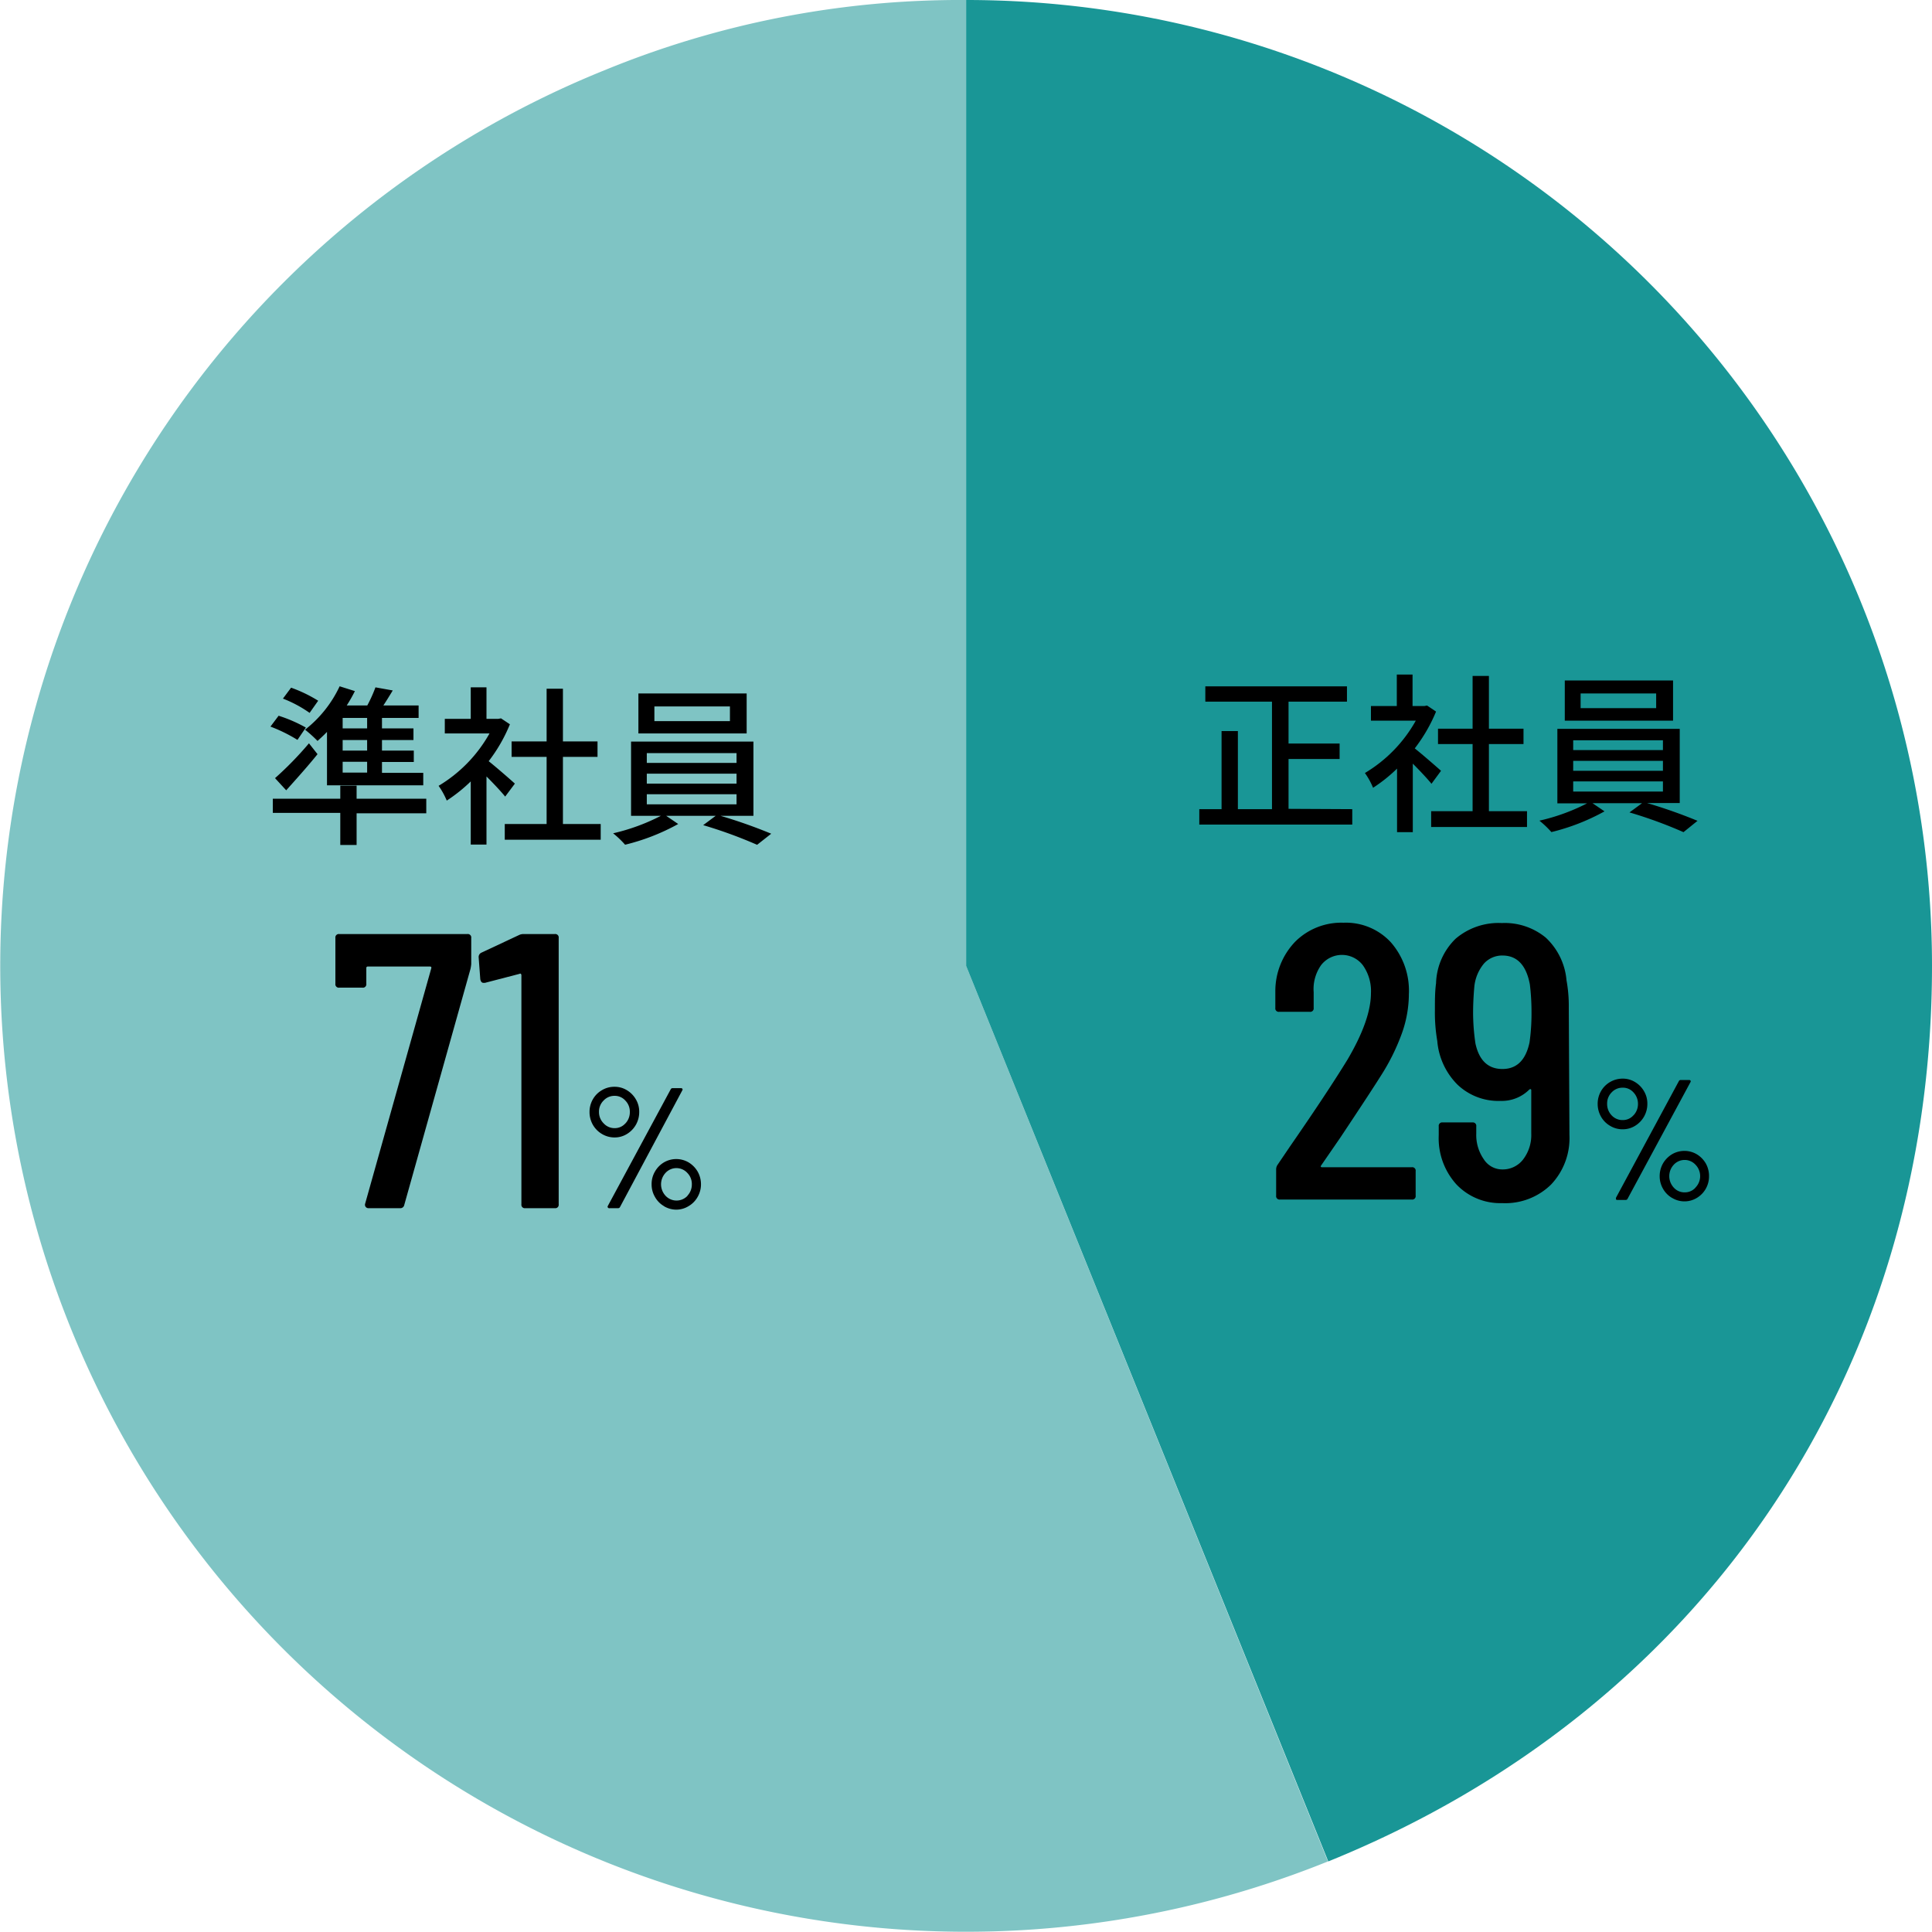 <svg xmlns="http://www.w3.org/2000/svg" viewBox="0 0 236.81 236.81"><defs><style>.cls-1,.cls-2{fill:#008b8b;fill-rule:evenodd;}.cls-1{fill-opacity:0.5;}.cls-2{opacity:0.9;}</style></defs><g id="レイヤー_2" data-name="レイヤー 2"><g id="レイヤー_2-2" data-name="レイヤー 2"><path class="cls-1" d="M118.42,118.39l44.35,109.77A118.39,118.39,0,1,1,74.07,8.62,114.72,114.72,0,0,1,118.42,0Z"/><path class="cls-2" d="M118.42,118.39V0A118.38,118.38,0,0,1,236.81,118.39c0,49.69-28,91.15-74,109.77Z"/><path d="M36.46,90.69a18.91,18.91,0,0,0-3.31-1.63l1-1.33a17.71,17.71,0,0,1,3.34,1.45Zm15.79,9H43.71v3.88h-2V99.64H33.44V97.9h8.27V96.3h2v1.6h8.54ZM33.71,95.38a41.81,41.81,0,0,0,4.16-4.27l1.05,1.33c-1.18,1.47-2.56,3-3.84,4.43Zm4.24-8a15.08,15.08,0,0,0-3.27-1.75l1-1.34A17,17,0,0,1,39,85.89Zm2.13,2.33c-.38.4-.78.77-1.16,1.11a15.87,15.87,0,0,0-1.53-1.38,14.58,14.58,0,0,0,4.24-5.32l1.87.59a18,18,0,0,1-1,1.76h2.52a17.47,17.47,0,0,0,1-2.22l2.12.38c-.38.63-.78,1.28-1.15,1.84h4.32V88H46.82v1.28h3.86v1.43H46.82V92h3.9V93.4h-3.9v1.33h5.06v1.53H40.08ZM45,88H42v1.28h3Zm0,2.71H42V92h3Zm0,2.66H42v1.33h3Z"/><path d="M61.92,97.64c-.49-.61-1.43-1.61-2.29-2.47v8.35H57.7V95.78a19.28,19.28,0,0,1-2.94,2.35,9.42,9.42,0,0,0-1-1.81A17.34,17.34,0,0,0,60,89.9H54.52V88.11H57.7V84.25h1.93v3.86h1.45l.33-.06,1.09.73a19.42,19.42,0,0,1-2.6,4.52c1,.8,2.73,2.31,3.21,2.75ZM73.63,101v1.93H61.87V101H67V92.77H62.71V90.88H67V84.42h2v6.46h4.24v1.89H69V101Z"/><path d="M88.33,100a62.59,62.59,0,0,1,6.2,2.19l-1.73,1.36a55.89,55.89,0,0,0-6.61-2.41L87.72,100H81.66l1.47,1a26.2,26.2,0,0,1-6.51,2.54,11.56,11.56,0,0,0-1.47-1.4A24.75,24.75,0,0,0,81,100H77.35V90.9h15V100ZM91.52,89.9H78.25V85H91.52ZM79.28,93.51h11v-1.2h-11Zm0,2.54h11V94.83h-11Zm0,2.54h11V97.35h-11Zm10.19-12H80.21v1.8h9.26Z"/><path d="M165.75,99.18v1.89H147V99.18h2.73V89.61h2v9.57h4.18V86h-8.17V84.13H165.1V86h-7.16v5.14h6.26v1.89h-6.26v6.11Z"/><path d="M175.46,96.07c-.48-.6-1.43-1.61-2.29-2.47V102h-1.93V94.21a18.81,18.81,0,0,1-2.94,2.35,8.9,8.9,0,0,0-1-1.81,17.27,17.27,0,0,0,6.24-6.42h-5.5V86.54h3.17V82.68h1.93v3.86h1.45l.33-.06,1.1.74a19.61,19.61,0,0,1-2.61,4.51c1,.8,2.73,2.31,3.22,2.75Zm11.71,3.36v1.94H175.42V99.43h5.08V91.2h-4.24V89.32h4.24V82.85h2v6.47h4.24V91.2h-4.24v8.23Z"/><path d="M201.88,98.43a62.46,62.46,0,0,1,6.19,2.18L206.35,102a54.91,54.91,0,0,0-6.62-2.42l1.54-1.13H195.2l1.47,1a26.2,26.2,0,0,1-6.51,2.54,12.31,12.31,0,0,0-1.47-1.4,24.57,24.57,0,0,0,5.84-2.12h-3.64V89.34h15v9.09Zm3.19-10.1H191.8V83.41h13.27Zm-12.24,3.61h11v-1.2h-11Zm0,2.54h11V93.26h-11Zm0,2.54h11V95.78h-11ZM203,85h-9.26v1.8H203Z"/><path d="M44.83,147.94a.43.43,0,0,1-.08-.38l8.12-28.9s0-.07,0-.12a.22.22,0,0,0-.17-.07H45.09a.17.17,0,0,0-.19.19v1.92a.42.42,0,0,1-.48.48H41.59a.42.42,0,0,1-.48-.48l0-5.61a.42.42,0,0,1,.48-.48H57.28a.42.42,0,0,1,.48.48v3.21a4.9,4.9,0,0,1-.09.58L49.55,147.7a.48.48,0,0,1-.52.39H45.19A.43.43,0,0,1,44.83,147.94Z"/><path d="M64.19,114.49H68a.42.42,0,0,1,.48.48v32.64a.42.42,0,0,1-.48.48H64.39a.42.42,0,0,1-.48-.48V119.53a.23.23,0,0,0-.08-.17s-.08-.06-.12,0l-4.27,1.11-.19,0c-.19,0-.32-.15-.38-.44l-.2-2.68a.58.58,0,0,1,.34-.58l4.61-2.16A1.2,1.2,0,0,1,64.19,114.49Z"/><path d="M73.79,139a3.11,3.11,0,0,1-1.12-1.13,3.15,3.15,0,0,1-.41-1.58,3.1,3.1,0,0,1,.41-1.55,3,3,0,0,1,1.12-1.12,2.94,2.94,0,0,1,1.54-.41,2.84,2.84,0,0,1,1.51.42,3.11,3.11,0,0,1,1.1,1.12,2.94,2.94,0,0,1,.41,1.54A3.13,3.13,0,0,1,76.84,139a2.84,2.84,0,0,1-1.51.42A3,3,0,0,1,73.79,139Zm2.86-1.29a2,2,0,0,0,.55-1.42,1.92,1.92,0,0,0-.55-1.39,1.72,1.72,0,0,0-1.32-.58,1.79,1.79,0,0,0-1.35.58,1.89,1.89,0,0,0-.56,1.39A1.93,1.93,0,0,0,74,137.7a1.79,1.79,0,0,0,1.35.58A1.72,1.72,0,0,0,76.65,137.7ZM74.5,148a.17.17,0,0,1,0-.18l7.71-14.3a.24.24,0,0,1,.25-.14h1a.21.21,0,0,1,.18.07.17.17,0,0,1,0,.18L76,147.94a.25.25,0,0,1-.25.15h-1A.22.22,0,0,1,74.5,148Zm6.89-.16a2.94,2.94,0,0,1-1.11-1.13,3,3,0,0,1-.41-1.55,3,3,0,0,1,.41-1.56,3.08,3.08,0,0,1,1.11-1.13,3,3,0,0,1,3,0,3.19,3.19,0,0,1,1.12,1.13,3.13,3.13,0,0,1,.41,1.56,3.07,3.07,0,0,1-.41,1.55,3,3,0,0,1-1.11,1.13,2.89,2.89,0,0,1-1.53.43A2.94,2.94,0,0,1,81.39,147.85Zm2.87-1.28a2,2,0,0,0,.54-1.4,1.92,1.92,0,0,0-.56-1.4,1.81,1.81,0,0,0-2.66,0,2.06,2.06,0,0,0,0,2.81,1.84,1.84,0,0,0,2.69,0Z"/><path d="M161.89,143a.16.16,0,0,0,.15.07h11a.42.42,0,0,1,.48.48v3a.42.42,0,0,1-.48.48H156.9a.42.42,0,0,1-.48-.48v-3.17a1,1,0,0,1,.19-.63l1.49-2.2q4.56-6.59,7.06-10.66,2.88-4.89,2.88-8.16a5.44,5.44,0,0,0-1-3.43,3.23,3.23,0,0,0-5.11,0,5.07,5.07,0,0,0-.91,3.32v1.92a.42.42,0,0,1-.48.48H156.8a.42.42,0,0,1-.48-.48V121.5a8.75,8.75,0,0,1,2.45-6.09,8,8,0,0,1,5.91-2.31,7.5,7.5,0,0,1,5.8,2.4,9,9,0,0,1,2.21,6.34,14.45,14.45,0,0,1-.84,4.77,25.77,25.77,0,0,1-2.57,5.21q-1.2,1.92-5,7.63l-2.35,3.41A.17.17,0,0,0,161.89,143Z"/><path d="M192.37,139.12a8.26,8.26,0,0,1-2.25,6.07,8,8,0,0,1-6,2.28,7.41,7.41,0,0,1-5.59-2.28,8.43,8.43,0,0,1-2.18-6.07v-1.06a.42.42,0,0,1,.48-.48h3.65a.42.42,0,0,1,.47.48v.87a5.19,5.19,0,0,0,.92,3.16,2.68,2.68,0,0,0,2.25,1.25,3.14,3.14,0,0,0,2.57-1.22,4.92,4.92,0,0,0,1-3.19v-5.28c0-.16-.09-.2-.24-.1a4.76,4.76,0,0,1-3.51,1.39,7.27,7.27,0,0,1-5.3-2,8.57,8.57,0,0,1-2.47-5.35,20.44,20.44,0,0,1-.29-3.74c0-1.22,0-2.32.14-3.32a7.93,7.93,0,0,1,2.4-5.47,8.11,8.11,0,0,1,5.67-1.92,7.91,7.91,0,0,1,5.37,1.78,8.1,8.1,0,0,1,2.55,5.23,17.51,17.51,0,0,1,.28,3.36Zm-4.65-15a28.26,28.26,0,0,0-.2-3.45c-.44-2.37-1.57-3.55-3.36-3.55a3,3,0,0,0-2.28,1,5.25,5.25,0,0,0-1.17,2.83q-.15,1.73-.15,3.21a26.19,26.19,0,0,0,.29,3.75q.68,3.12,3.31,3.12t3.32-3.27A25.52,25.52,0,0,0,187.72,124.09Z"/><path d="M197.36,138a3,3,0,0,1-1.12-1.13,3.15,3.15,0,0,1-.41-1.58,3.1,3.1,0,0,1,.41-1.55,3.06,3.06,0,0,1,2.66-1.53,2.87,2.87,0,0,1,1.51.42,3.11,3.11,0,0,1,1.1,1.12,2.94,2.94,0,0,1,.41,1.54,3.13,3.13,0,0,1-1.51,2.71,2.87,2.87,0,0,1-1.51.42A2.92,2.92,0,0,1,197.36,138Zm2.86-1.29a2,2,0,0,0,.55-1.42,2,2,0,0,0-.55-1.39,1.72,1.72,0,0,0-1.32-.58,1.81,1.81,0,0,0-1.36.58,1.92,1.92,0,0,0-.55,1.39,2,2,0,0,0,.55,1.42,1.81,1.81,0,0,0,1.36.58A1.72,1.72,0,0,0,200.22,136.7ZM198.07,147s0-.11,0-.18l7.71-14.3a.24.24,0,0,1,.25-.14h1a.21.21,0,0,1,.18.07.17.17,0,0,1,0,.18l-7.71,14.3a.25.25,0,0,1-.25.15h-1A.19.19,0,0,1,198.07,147Zm6.89-.16a3,3,0,0,1-1.12-1.13,3.07,3.07,0,0,1-.41-1.55,3.13,3.13,0,0,1,.41-1.56,3.19,3.19,0,0,1,1.12-1.13,3,3,0,0,1,3,0,3.19,3.19,0,0,1,1.12,1.13,3.12,3.12,0,0,1,.4,1.56,3.07,3.07,0,0,1-1.51,2.68,2.92,2.92,0,0,1-3,0Zm2.86-1.28a2,2,0,0,0,0-2.8,1.81,1.81,0,0,0-2.66,0,2.06,2.06,0,0,0,0,2.81,1.75,1.75,0,0,0,1.34.58A1.73,1.73,0,0,0,207.82,145.57Z"/></g></g></svg>